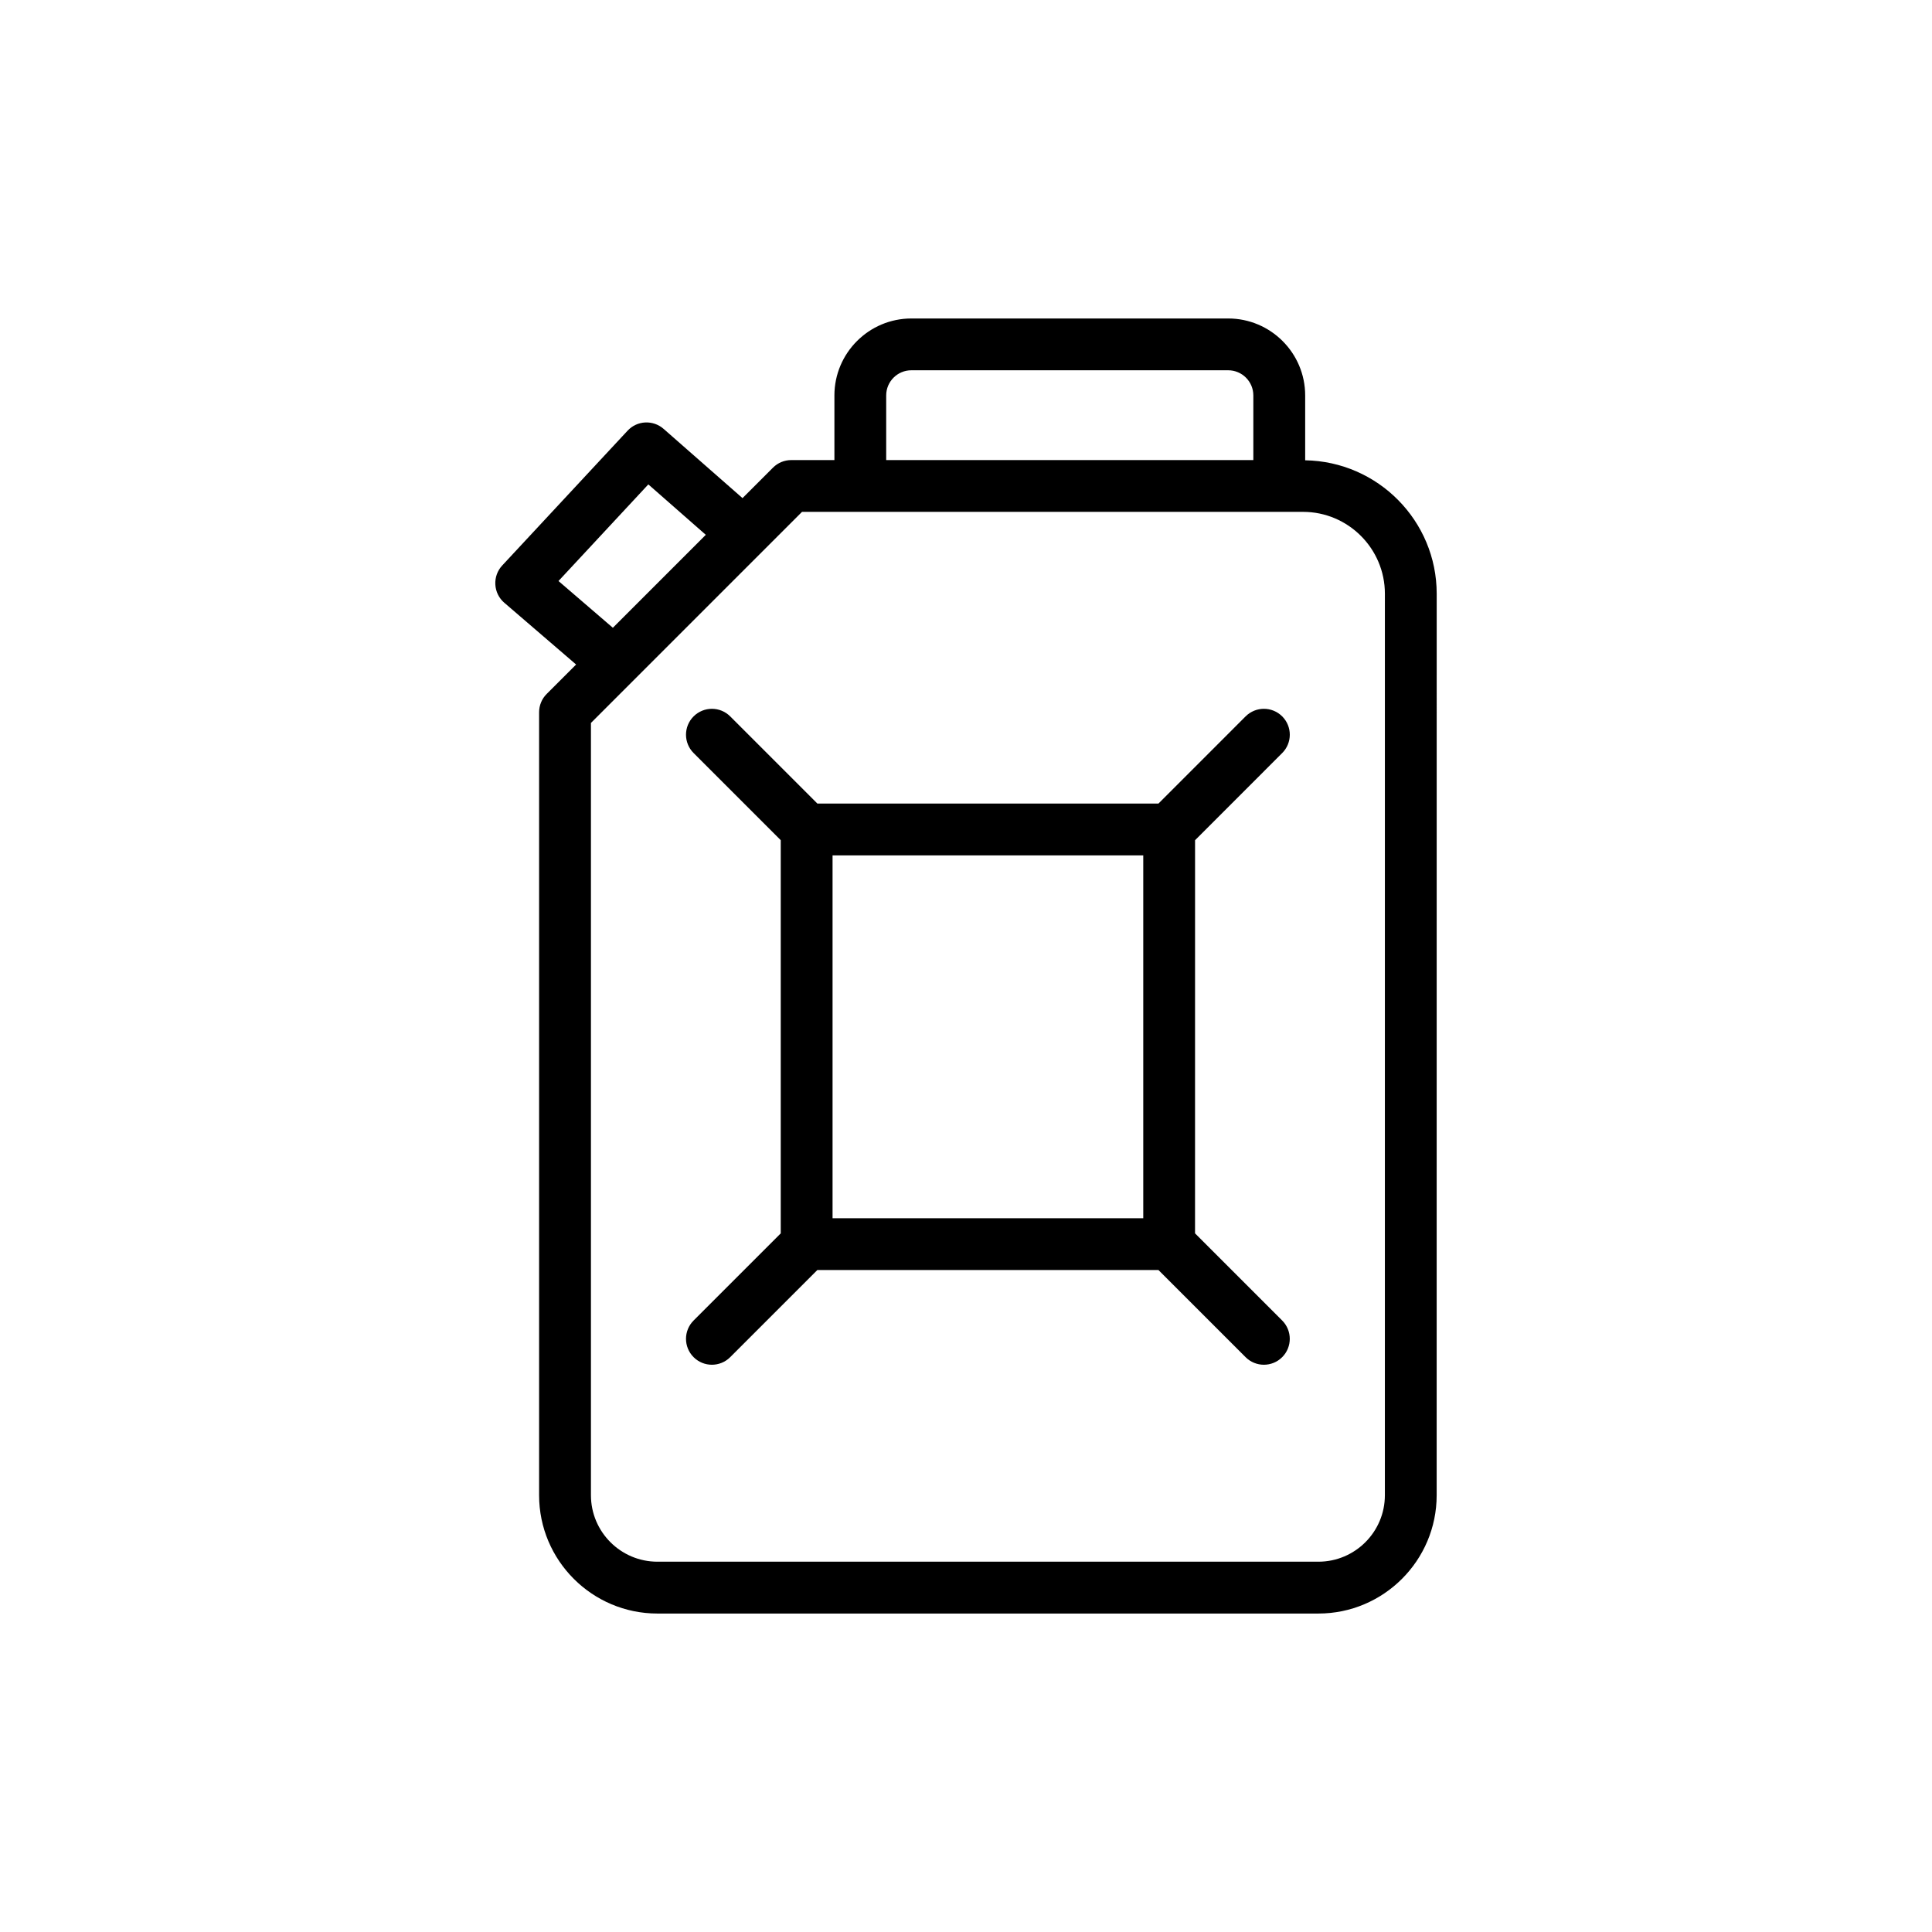 <?xml version="1.0" encoding="UTF-8"?>
<!-- Uploaded to: SVG Repo, www.svgrepo.com, Generator: SVG Repo Mixer Tools -->
<svg fill="#000000" width="800px" height="800px" version="1.1" viewBox="144 144 512 512" xmlns="http://www.w3.org/2000/svg">
 <g>
  <path d="m524.74 301.35c0-19.336-15.59-35.055-34.855-35.367v-17.184c0-11.246-9.148-20.398-20.398-20.398h-83.961c-11.246 0-20.398 9.148-20.398 20.398v17.125h-11.43c-1.824 0-3.566 0.723-4.852 2.012l-8.07 8.07-20.914-18.352c-2.797-2.445-7.023-2.238-9.551 0.488l-33.215 35.715c-1.273 1.367-1.93 3.191-1.824 5.055 0.102 1.863 0.957 3.606 2.371 4.82l19.035 16.371-7.797 7.797c-1.289 1.285-2.012 3.031-2.012 4.852v207.5c0 17.289 14.062 31.352 31.352 31.352h175.16c17.289 0 31.352-14.062 31.352-31.352zm-145.89-52.555c0-3.68 2.988-6.668 6.668-6.668h83.961c3.68 0 6.668 2.988 6.668 6.668v17.125l-97.297 0.004zm-86.844 49.18 23.809-25.605 15.227 13.363-24.629 24.633zm219 242.27c0 9.719-7.902 17.621-17.621 17.621h-175.16c-9.719 0-17.621-7.902-17.621-17.621v-204.66l55.938-55.938h132.77c11.965 0 21.699 9.734 21.699 21.699z"/>
  <path d="m483.8 343.56c2.68-2.68 2.68-7.023 0-9.707-2.68-2.68-7.023-2.68-9.707 0l-23.098 23.105h-90.375l-23.105-23.105c-2.68-2.68-7.023-2.68-9.707 0-2.68 2.68-2.68 7.023 0 9.707l23.098 23.098v104.2l-23.098 23.094c-2.68 2.68-2.68 7.023 0 9.707 1.34 1.34 3.098 2.012 4.852 2.012s3.512-0.668 4.852-2.012l23.105-23.098h90.375l23.098 23.098c1.34 1.34 3.098 2.012 4.852 2.012 1.758 0 3.512-0.668 4.852-2.012 2.68-2.68 2.68-7.023 0-9.707l-23.098-23.098 0.008-104.19zm-36.824 123.28h-82.34v-96.148h82.34z"/>
 </g>
</svg>